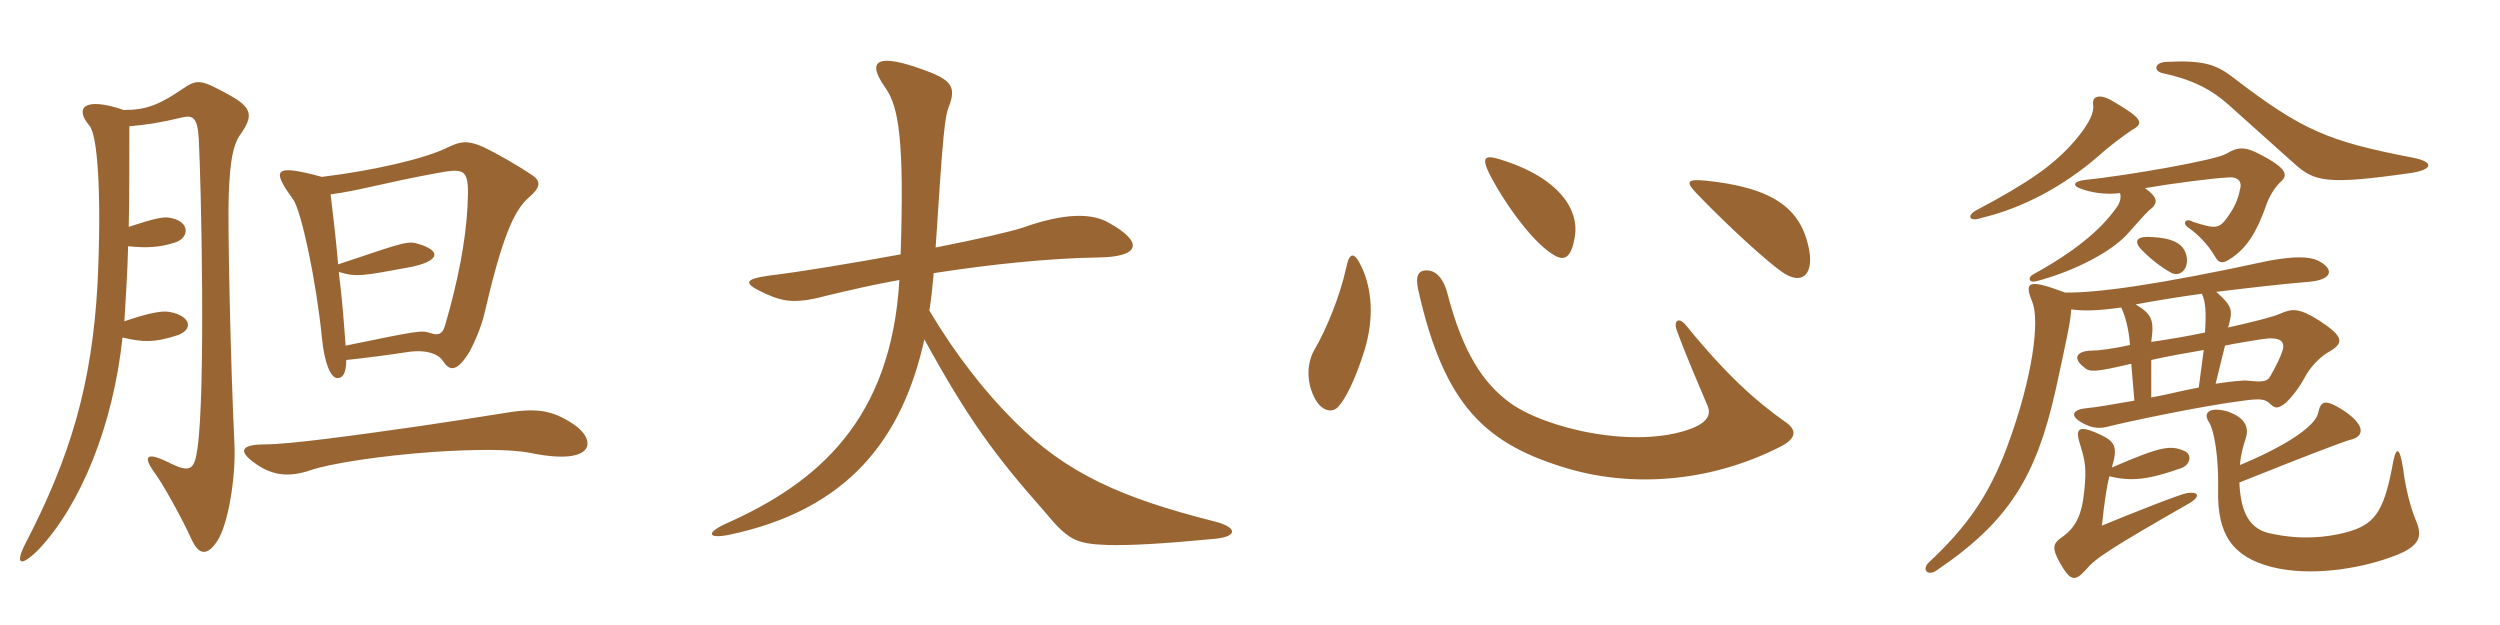 <svg xmlns="http://www.w3.org/2000/svg" xmlns:xlink="http://www.w3.org/1999/xlink" width="600" height="150"><path fill="#996633" padding="10" d="M127.65 42C124.35 39.75 119.10 36.75 115.95 35.25C112.05 33.60 110.55 33.90 107.40 35.40C102 38.10 89.55 40.95 77.25 42.45C65.70 39.30 65.10 40.65 70.35 47.85C72.30 50.55 75.90 67.35 77.25 81C77.85 87.15 79.35 90.75 81 90.75C82.35 90.75 83.10 89.40 83.10 86.40C88.65 85.80 93.15 85.20 98.10 84.45C102.60 83.85 105.30 85.05 106.35 86.70C108 89.25 109.65 88.95 112.20 85.20C113.40 83.40 115.50 78.60 116.25 75.30C120.45 57.15 123.30 50.55 126.90 47.40C129.60 45.15 130.05 43.50 127.65 42ZM57.60 32.40C60.90 27.75 60.60 25.80 54.75 22.65C48.45 19.20 47.40 18.90 44.10 21.15C38.40 25.05 35.25 26.40 29.70 26.40C20.10 23.10 17.85 25.95 21.45 30.15C23.40 32.25 24.45 46.50 23.40 68.25C22.05 92.25 16.95 109.50 6.15 130.35C3.45 135.60 4.95 136.20 9.30 131.85C19.35 121.20 27.15 102.15 29.40 81C34.50 82.20 37.05 82.20 42.30 80.55C46.35 79.35 46.20 75.90 40.65 74.85C39 74.55 36 75 29.85 77.10C30.15 71.55 30.60 65.70 30.75 59.10C35.10 59.55 38.40 59.40 42 58.20C45.45 57.15 45.90 52.95 40.35 52.20C39 52.05 36.75 52.50 30.90 54.45C31.05 47.10 31.05 39.30 31.05 30.30C34.95 30 38.70 29.40 43.65 28.20C46.20 27.60 47.40 28.05 47.70 33.30C48.30 44.40 49.35 93.90 47.40 107.55C46.65 112.80 45.75 113.70 40.20 110.85C35.25 108.45 34.35 109.50 36.75 112.95C39.15 116.10 43.95 124.95 45.90 129.30C47.85 133.65 49.95 133.20 52.20 129.75C54.60 126.15 56.70 114.90 56.25 106.20C55.35 87.60 54.60 53.55 54.90 46.65C55.20 38.55 55.95 34.80 57.60 32.40ZM137.70 101.85C132.30 98.25 128.55 97.80 120 99.30C114.45 100.20 107.55 101.25 100.50 102.30C84.75 104.55 69.45 106.65 63.60 106.65C57.75 106.65 57.30 108.30 60.75 110.85C65.25 114.30 69.45 114.60 74.70 112.80C79.05 111.30 91.20 109.35 104.25 108.45C113.40 107.85 122.55 107.70 127.50 108.75C143.25 111.90 143.10 105.45 137.70 101.85ZM112.20 49.65C111.75 57.90 109.95 67.35 106.80 78.15C106.20 80.25 105.15 80.55 103.35 79.95C101.10 79.20 100.50 79.35 82.95 82.95C82.50 76.80 82.05 71.10 81.30 65.25C85.50 66.60 87.30 66.15 97.95 64.20C105.45 62.85 106.50 60.15 99.75 58.35C97.35 57.75 93.90 59.25 81.15 63.45C80.70 58.20 80.10 52.80 79.35 46.65C86.25 45.75 93.15 43.65 104.85 41.55C112.05 40.20 112.65 40.65 112.20 49.65ZM291.75 129.30C297.30 128.70 296.85 126.45 291.30 125.10C269.40 119.55 255.90 113.70 243.30 100.95C236.40 94.05 229.50 85.35 223.05 74.55C223.50 71.70 223.80 68.85 224.10 65.55C237.60 63.45 252 61.95 263.55 61.80C273.90 61.65 274.35 58.05 266.25 53.55C262.05 51 255.30 51.15 245.55 54.60C242.40 55.65 234.45 57.45 224.55 59.40C226.35 31.20 226.80 27.90 227.70 25.65C229.65 20.70 228.30 19.05 220.95 16.50C211.65 13.20 207.30 13.80 212.55 21.15C215.70 25.65 217.05 33.75 216.15 61.05C204.60 63.15 192.15 65.25 184.50 66.15C178.20 67.05 178.50 68.10 183.75 70.50C188.40 72.60 191.25 72.90 199.05 70.80C204.15 69.60 209.85 68.25 215.85 67.20C213.90 100.80 196.20 115.95 174.15 125.70C169.35 127.95 169.95 129.30 174.75 128.40C203.70 122.40 216.60 105.15 221.85 81.45C232.20 100.35 238.80 109.35 250.50 122.55C256.35 129.60 258 130.50 265.80 130.80C271.05 130.95 279.30 130.50 291.75 129.30ZM378 56.55C378.90 50.70 374.70 42.75 360 38.25C356.25 37.05 355.65 37.95 357.30 41.40C360.75 48.30 367.50 57.75 372.45 60.90C375.30 62.85 377.10 62.25 378 56.55ZM434.25 60.30C432.45 49.80 425.25 45 409.35 43.35C404.70 42.90 404.55 43.65 407.25 46.50C415.35 54.90 424.05 62.70 427.65 65.25C432.60 68.70 435.15 65.70 434.25 60.30ZM327.45 84.15C329.85 76.35 329.25 69.45 326.85 64.20C325.05 60.30 323.85 60.45 323.10 64.20C321.60 71.10 318.30 79.05 315.60 83.70C313.65 86.85 313.50 91.35 315.30 95.10C316.80 98.40 319.35 99.30 321 97.80C322.65 96.15 325.05 91.80 327.45 84.15ZM428.25 101.10C421.50 96.30 414.60 90.30 404.70 78.15C402.90 75.90 401.55 76.95 402.45 79.35C405 86.25 407.85 92.70 409.80 97.35C410.55 99.15 410.25 101.10 406.20 102.75C392.85 108 370.65 102.90 362.10 96.45C356.10 91.95 351.15 84.90 347.40 70.50C346.35 66.45 344.25 64.50 341.70 64.95C340.20 65.25 339.75 66.60 340.35 69.45C346.65 97.65 356.70 106.80 376.95 112.65C393 117.15 411.30 115.35 427.20 107.25C431.40 105.15 431.25 103.05 428.25 101.10ZM531.75 92.10L534 82.95C536.85 82.35 539.70 81.90 542.55 81.45C547.05 80.70 548.55 81.75 547.80 84.15C547.35 85.65 546.15 88.05 544.95 90.15C544.20 91.50 543.45 91.80 539.40 91.35C538.65 91.20 534.45 91.65 531.75 92.10ZM516.30 95.40L516.30 86.40C520.20 85.50 524.55 84.75 528.90 84L527.70 93C524.40 93.60 520.35 94.65 516.30 95.40ZM537.60 111.60C537.75 109.20 538.35 107.10 538.95 105.30C539.70 103.05 539.40 100.35 534.45 98.70C530.55 97.65 528.60 98.85 530.10 101.25C531.45 103.20 532.50 109.95 532.35 117.45C532.05 128.40 535.95 133.65 545.10 136.05C554.40 138.45 566.10 136.50 573.60 133.80C580.95 131.25 581.40 128.85 579.90 125.10C578.70 122.40 577.35 117.45 576.75 112.50C575.85 106.80 574.95 106.95 574.05 112.50C571.95 123.15 569.70 126 562.95 127.80C558.30 129 552.30 129.60 545.25 128.10C540 127.20 537.75 123.15 537.45 115.80C553.95 109.20 562.95 105.75 564.45 105.45C567.60 104.55 567.45 101.85 562.50 98.55C557.85 95.55 556.95 96.30 556.35 99.15C555.60 102.45 548.10 107.25 537.60 111.60ZM506.85 112.20C508.35 106.95 507.75 105.90 502.95 103.80C498.60 102 498 103.05 499.35 107.10C500.55 111 500.70 112.65 500.25 117.60C499.65 123.60 498.30 126.60 494.55 129.15C492.75 130.50 492.45 131.55 494.25 134.85C496.80 139.35 497.85 139.80 500.55 136.80C502.95 133.95 506.10 131.85 525.75 120.60C528.30 118.95 527.40 117.90 524.85 118.35C523.05 118.65 511.35 123.30 504.45 126.15C505.05 120.45 505.65 116.55 506.25 114.30C511.65 115.65 515.85 115.05 523.50 112.35C525.60 111.60 526.20 109.20 524.40 108.30C520.95 106.80 519 106.95 506.85 112.20ZM513.75 59.70C515.85 61.95 518.70 64.20 521.25 65.55C523.20 66.45 525.15 64.65 524.85 61.95C524.40 58.80 522.15 57 515.40 56.85C512.70 56.85 512.25 58.05 513.75 59.70ZM528.45 70.50C529.35 72.45 529.50 74.70 529.20 79.80C525 80.70 520.50 81.45 516.30 82.05C517.05 76.65 516.45 75.45 512.55 73.05C517.50 72.15 522.90 71.25 528.45 70.50ZM509.10 73.80C510 75.75 510.90 78.75 511.20 82.80C507.15 83.70 503.70 84.15 501.75 84.15C498.45 84.30 497.25 85.95 500.25 88.20C501.45 89.40 503.25 89.25 511.50 87.30L512.25 96.15C507.15 97.05 502.80 97.80 500.85 97.95C497.40 98.25 496.80 99.75 499.35 101.25C501.30 102.45 503.25 103.05 505.65 102.45C510.30 101.25 528.75 97.35 538.50 96.15C542.85 95.55 543.75 95.85 544.95 97.05C546.15 98.10 546.75 98.10 548.70 96.60C549.90 95.40 551.55 93.45 553.05 90.75C554.40 88.05 557.10 85.35 559.20 84.30C562.65 82.20 562.35 80.70 556.65 76.95C551.85 73.95 550.20 73.95 547.20 75.30C545.55 76.05 540.75 77.25 534.75 78.60C535.95 74.40 535.80 73.50 531.90 70.05C539.25 69.15 546.75 68.25 553.95 67.65C559.80 67.20 560.40 64.65 556.35 62.55C554.10 61.50 550.50 61.50 544.65 62.55C517.65 68.40 503.10 70.35 495.60 70.20C486.75 66.90 485.70 67.50 487.80 72.60C489.45 76.95 488.10 90 481.65 107.40C477.30 118.95 472.05 126.45 462.90 135C461.10 136.80 462.75 138.30 464.70 136.95C482.25 125.10 488.70 114.30 493.35 93.60C495.90 81.90 496.95 77.10 497.10 74.25C500.25 74.70 503.70 74.55 509.10 73.80ZM578.40 41.55C583.80 40.80 584.55 38.85 578.85 37.80C558.75 33.90 552.60 31.35 535.95 18.60C531.90 15.45 528.75 14.40 519.90 14.85C516.90 15 516.90 17.10 519 17.55C526.05 19.05 530.70 21.45 534.75 25.05C541.65 31.20 546.60 35.70 550.50 39.15C555.45 43.65 558.30 44.40 578.40 41.55ZM508.80 46.35C509.10 47.25 508.95 48.60 507.75 50.10C504 55.35 497.55 60.60 487.95 65.85C486.60 66.60 486.90 67.95 488.70 67.50C497.85 65.10 507.15 60.30 511.05 55.65C514.35 51.90 515.55 50.55 516.45 49.95C517.80 48.60 517.95 47.40 514.80 45.15C520.80 44.10 531.15 42.75 534.60 42.60C537 42.30 538.20 43.50 537.60 45.45C537.15 47.85 536.25 49.80 534.75 51.90C532.65 54.90 531.90 55.05 526.35 53.25C524.55 52.20 523.65 53.55 525.15 54.60C527.10 55.95 529.65 58.20 531.75 61.80C532.50 63.15 533.55 63.30 535.05 62.25C539.25 59.70 541.65 55.50 543.75 49.65C544.50 47.25 546 44.85 547.50 43.50C549 42.15 549.15 40.50 542.40 37.05C538.80 35.10 537 35.25 534.30 36.90C531.90 38.40 510.60 42.15 500.25 43.20C497.70 43.50 497.40 44.55 499.05 45.15C501.60 46.20 505.20 46.80 508.80 46.35ZM474.15 50.55C471.90 51.90 472.80 53.25 475.35 52.35C485.55 49.95 495.15 44.70 503.40 37.65C506.55 34.80 509.70 32.55 511.65 31.20C514.80 29.55 514.05 28.35 506.85 24.15C503.70 22.35 502.05 23.25 502.35 25.05C502.65 26.85 501.60 29.55 497.85 33.90C492.90 39.60 486.90 43.80 474.15 50.55Z"/></svg>